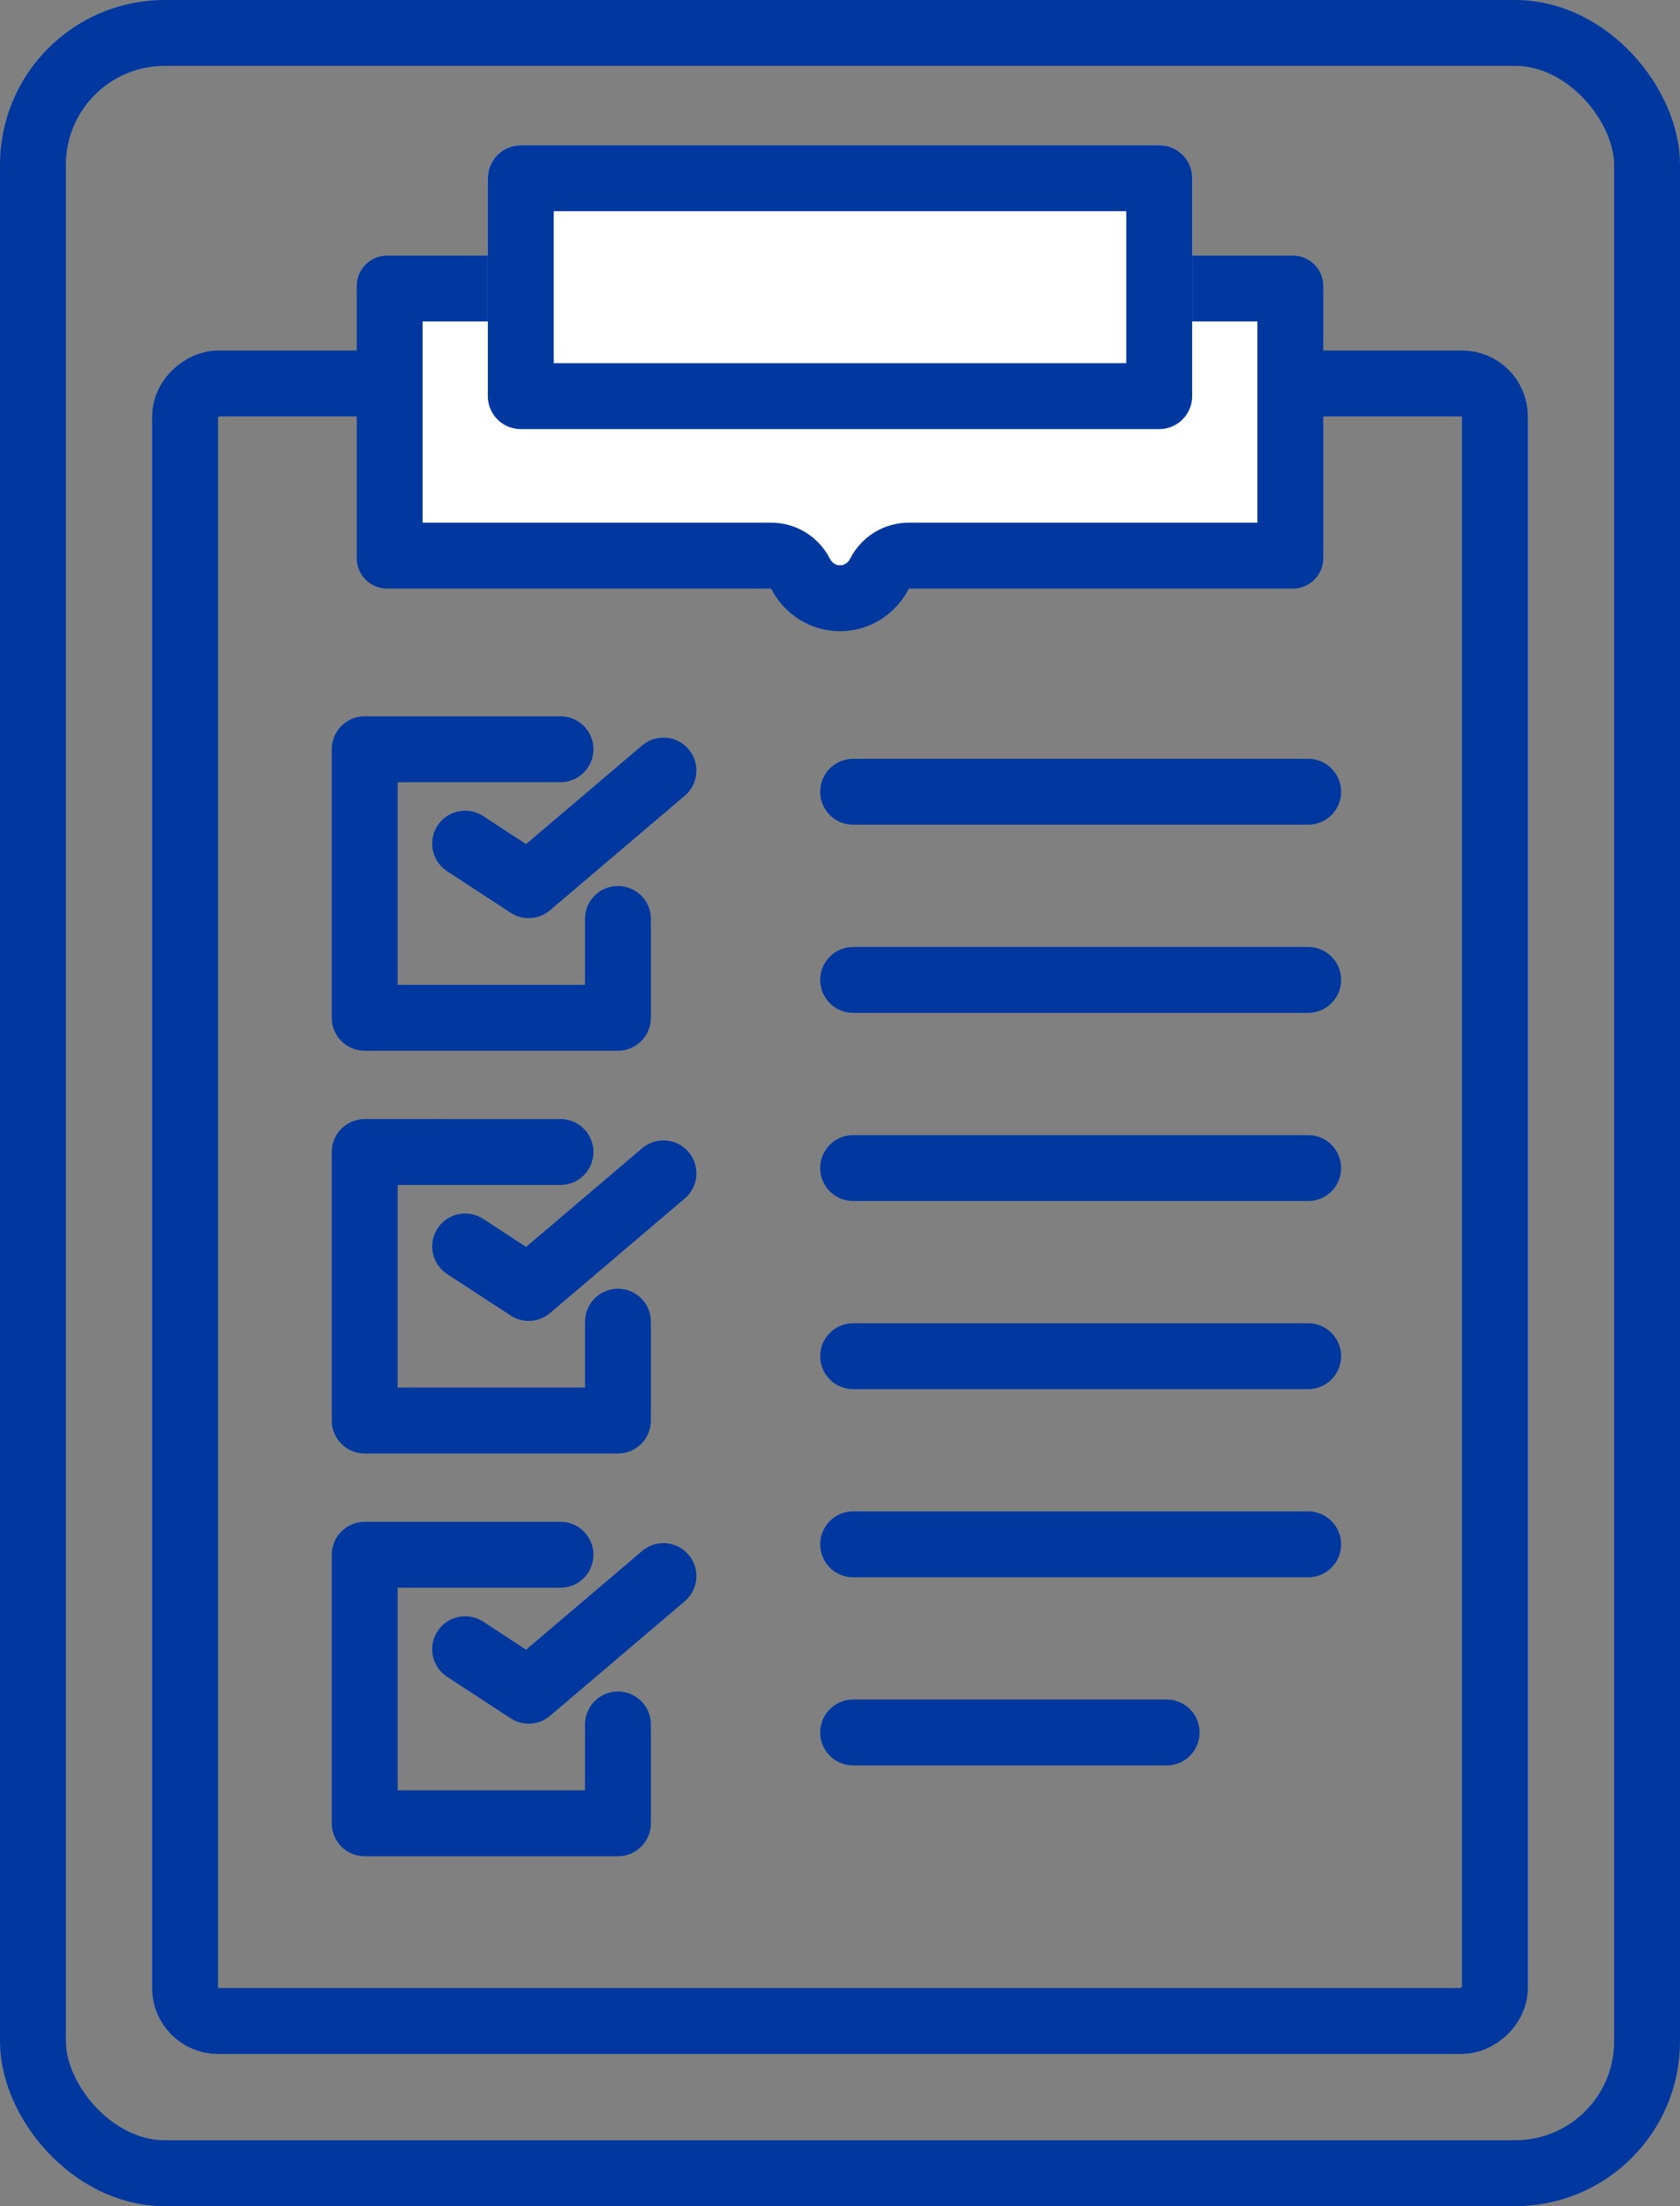 <svg xmlns="http://www.w3.org/2000/svg" width="51" height="66.957" viewBox="0 0 51 66.957"><rect x="0" y="0" width="51" height="66.957" fill="#808080" stroke="none"/><g transform="translate(-58.148 -674.708)"><g transform="translate(58.148 674.708)" fill="none" stroke="#0038a0" stroke-linecap="round" stroke-linejoin="round" stroke-width="2"><rect width="51" height="66.957" rx="5" stroke="none"/><rect x="1" y="1" width="49" height="64.957" rx="4" fill="none"/></g><g transform="translate(104.529 685.346) rotate(90)" fill="none" stroke="#0038a0" stroke-linecap="round" stroke-linejoin="round" stroke-width="2"><rect width="51.7" height="41.763" rx="2" stroke="none"/><rect x="1" y="1" width="49.7" height="39.763" rx="1" fill="none"/></g><g transform="translate(69.219 697.45)"><path d="M76.144,701.03v3H68.456v-8.15H74.4" transform="translate(-68.456 -695.882)" fill="none" stroke="#0038a0" stroke-linecap="round" stroke-linejoin="round" stroke-width="2"/><path d="M71.294,698.7l1.929,1.26,4.092-3.478" transform="translate(-68.245 -695.837)" fill="none" stroke="#0038a0" stroke-linecap="round" stroke-linejoin="round" stroke-width="2"/></g><g transform="translate(69.219 709.674)"><path d="M76.144,712.411v3H68.456v-8.15H74.4" transform="translate(-68.456 -707.263)" fill="none" stroke="#0038a0" stroke-linecap="round" stroke-linejoin="round" stroke-width="2"/><path d="M71.294,710.083l1.929,1.26,4.092-3.478" transform="translate(-68.245 -707.219)" fill="none" stroke="#0038a0" stroke-linecap="round" stroke-linejoin="round" stroke-width="2"/></g><g transform="translate(69.219 721.898)"><path d="M76.144,723.792v3H68.456v-8.15H74.4" transform="translate(-68.456 -718.644)" fill="none" stroke="#0038a0" stroke-linecap="round" stroke-linejoin="round" stroke-width="2"/><path d="M71.294,721.464l1.929,1.26,4.092-3.479" transform="translate(-68.245 -718.6)" fill="none" stroke="#0038a0" stroke-linecap="round" stroke-linejoin="round" stroke-width="2"/></g><g transform="translate(0.747 0.535)" fill="#fff" stroke-linecap="round" stroke-linejoin="round"><path d="M 82.901 692.33 C 82.396 692.33 81.936 692.044 81.702 691.582 L 81.424 691.036 L 80.81 691.036 L 69.23 691.036 L 69.23 682.93 L 96.572 682.93 L 96.572 691.036 L 84.992 691.036 L 84.377 691.036 L 84.1 691.583 C 83.866 692.044 83.407 692.33 82.901 692.33 Z" stroke="none"/><path d="M 70.23 683.93 L 70.23 690.036 L 80.81 690.036 C 81.563 690.036 82.252 690.458 82.593 691.129 C 82.617 691.176 82.71 691.33 82.901 691.33 C 83.092 691.33 83.184 691.178 83.208 691.131 C 83.548 690.459 84.238 690.036 84.992 690.036 L 95.572 690.036 L 95.572 683.93 L 70.23 683.93 M 69.154 681.93 L 96.648 681.93 C 97.158 681.93 97.572 682.343 97.572 682.854 L 97.572 691.112 C 97.572 691.622 97.158 692.036 96.648 692.036 L 84.992 692.036 C 84.604 692.8 83.818 693.33 82.901 693.33 C 81.984 693.33 81.199 692.8 80.81 692.036 L 69.154 692.036 C 68.644 692.036 68.23 691.622 68.23 691.112 L 68.23 682.854 C 68.23 682.343 68.644 681.93 69.154 681.93 Z" stroke="none" fill="#0038a0"/></g><g transform="translate(72.957 679.117)" fill="#fff" stroke="#0038a0" stroke-linecap="round" stroke-linejoin="round" stroke-width="2"><rect width="21.382" height="8.614" rx="1" stroke="none"/><rect x="1" y="1" width="19.382" height="6.614" fill="none"/></g><line x2="13.813" transform="translate(84.047 698.738)" fill="none" stroke="#0038a0" stroke-linecap="round" stroke-linejoin="round" stroke-width="2"/><line x2="13.813" transform="translate(84.047 704.449)" fill="none" stroke="#0038a0" stroke-linecap="round" stroke-linejoin="round" stroke-width="2"/><line x2="13.813" transform="translate(84.047 710.159)" fill="none" stroke="#0038a0" stroke-linecap="round" stroke-linejoin="round" stroke-width="2"/><line x2="13.813" transform="translate(84.047 715.869)" fill="none" stroke="#0038a0" stroke-linecap="round" stroke-linejoin="round" stroke-width="2"/><line x2="13.813" transform="translate(84.047 721.579)" fill="none" stroke="#0038a0" stroke-linecap="round" stroke-linejoin="round" stroke-width="2"/><line x2="9.517" transform="translate(84.047 727.289)" fill="none" stroke="#0038a0" stroke-linecap="round" stroke-linejoin="round" stroke-width="2"/></g></svg>